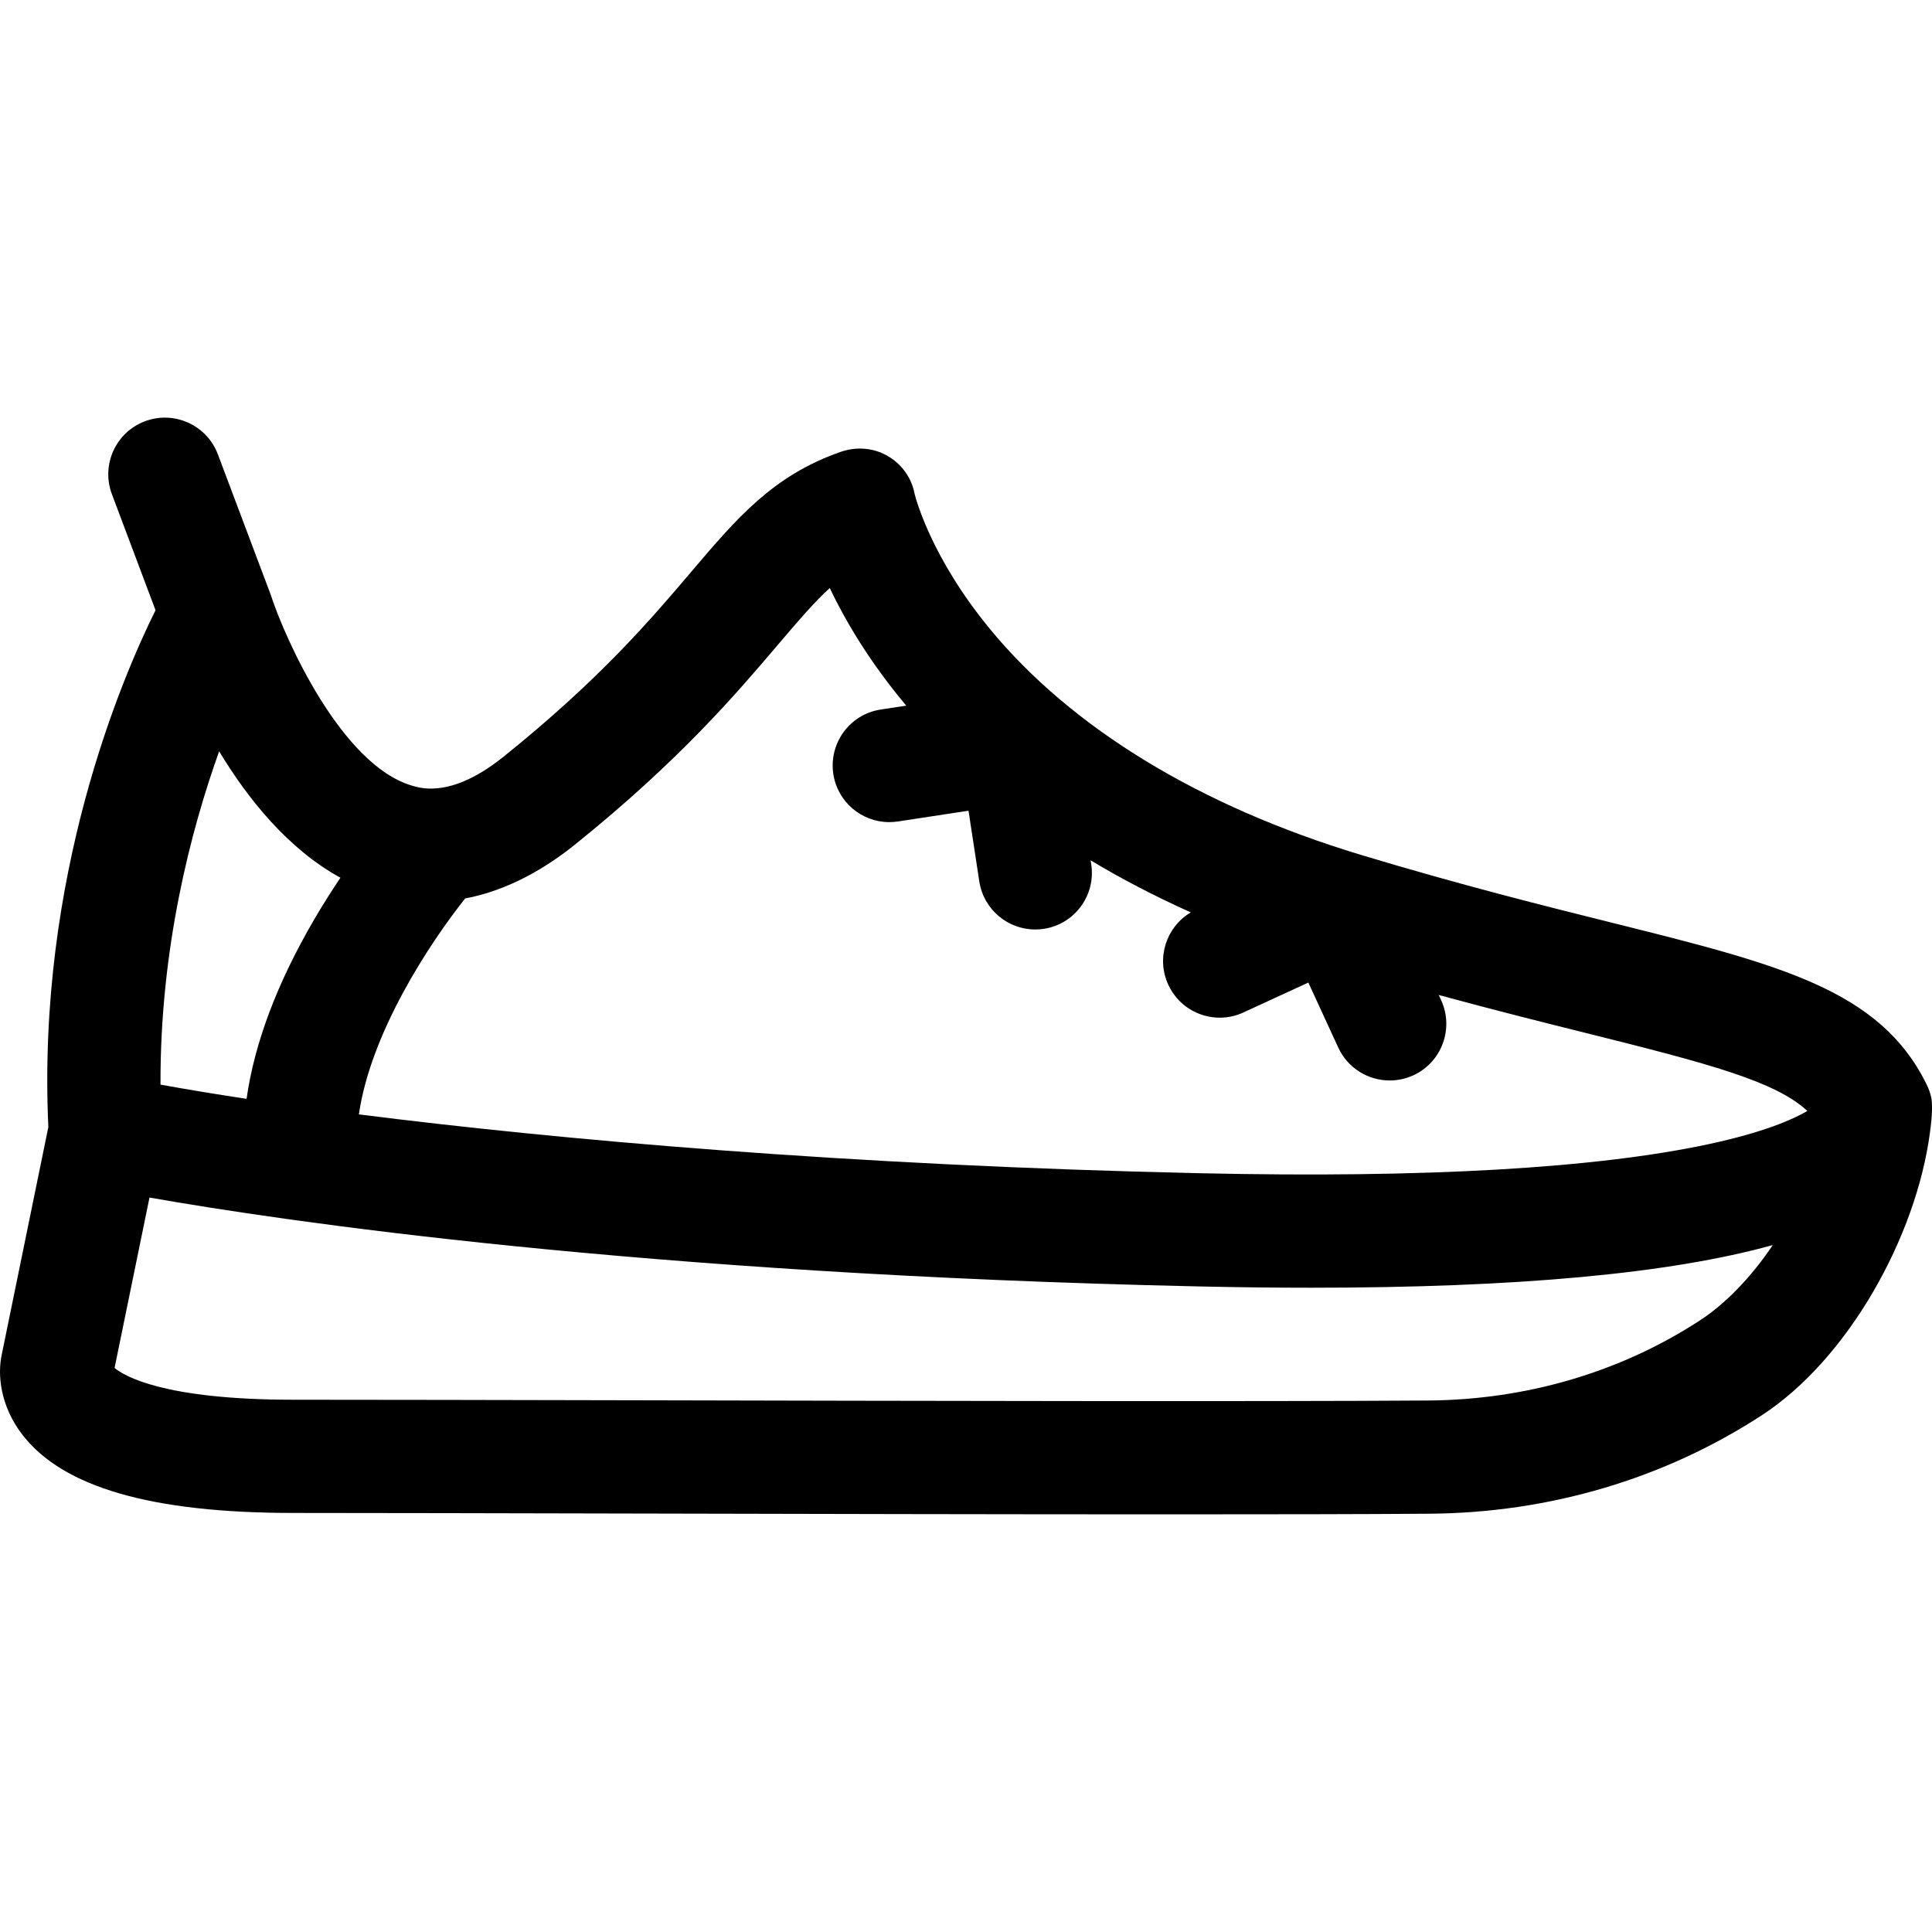 <?xml version="1.0" encoding="UTF-8"?> <svg xmlns="http://www.w3.org/2000/svg" width="40" height="40" viewBox="0 0 40 40" fill="none"> <g clip-path="url(#clip0_382_11)"> <path d="M39.982 22.713C39.962 22.625 39.932 22.54 39.892 22.46C38.932 20.492 36.853 19.973 33.41 19.113C32 18.762 30.246 18.324 28.172 17.698C24.84 16.691 22.186 15.075 20.496 13.023C19.271 11.535 18.956 10.307 18.935 10.22C18.871 9.887 18.667 9.607 18.372 9.437C18.076 9.267 17.723 9.244 17.4 9.357C16.005 9.846 15.26 10.722 14.318 11.831C13.474 12.824 12.425 14.059 10.429 15.664C9.806 16.165 9.33 16.306 9.001 16.324C8.981 16.325 8.961 16.325 8.94 16.327C8.743 16.329 8.605 16.289 8.527 16.265C7.064 15.833 5.906 13.226 5.617 12.349C5.613 12.338 5.609 12.327 5.605 12.317C5.603 12.311 5.602 12.306 5.6 12.3L4.511 9.407C4.283 8.801 3.607 8.494 3.001 8.722C2.395 8.95 2.089 9.626 2.317 10.232L3.22 12.634C2.528 14.028 0.76 18.139 1.001 23.335L0.04 28.027C-0.058 28.456 0.004 29.108 0.463 29.704C1.303 30.794 3.139 31.324 6.075 31.324C7.731 31.324 10.214 31.33 13.089 31.336C16.67 31.344 20.791 31.353 24.241 31.353C26.377 31.353 28.255 31.35 29.588 31.34C32.071 31.323 34.451 30.619 36.471 29.305C38.266 28.138 39.668 25.608 39.956 23.46C40.013 23.052 40.007 22.823 39.982 22.713V22.713ZM11.898 17.491C14.067 15.747 15.245 14.361 16.105 13.35C16.544 12.833 16.869 12.456 17.179 12.175C17.501 12.85 18 13.7 18.763 14.61L18.235 14.69C17.595 14.787 17.156 15.386 17.253 16.026C17.342 16.606 17.841 17.021 18.411 17.021C18.469 17.021 18.529 17.017 18.589 17.008L20.052 16.785L20.275 18.248C20.364 18.828 20.863 19.244 21.433 19.244C21.491 19.244 21.551 19.24 21.611 19.231C22.251 19.133 22.691 18.535 22.593 17.895L22.58 17.812C23.205 18.187 23.894 18.549 24.654 18.89C24.144 19.192 23.934 19.837 24.188 20.388C24.386 20.817 24.81 21.07 25.253 21.07C25.418 21.07 25.584 21.036 25.743 20.962L27.088 20.343L27.707 21.688C27.904 22.117 28.329 22.37 28.772 22.37C28.937 22.37 29.103 22.336 29.262 22.263C29.85 21.992 30.107 21.296 29.837 20.707L29.787 20.6C30.938 20.913 31.957 21.168 32.842 21.389C35.409 22.029 36.754 22.387 37.42 23.001C37.107 23.184 36.503 23.446 35.378 23.688C33.04 24.189 29.503 24.393 24.867 24.291C17.534 24.13 11.527 23.592 7.43 23.072C7.676 21.378 8.891 19.533 9.63 18.602C10.542 18.43 11.323 17.953 11.898 17.491V17.491ZM7.048 18.172C6.872 18.435 6.687 18.725 6.504 19.038C5.736 20.355 5.268 21.598 5.105 22.75C4.421 22.647 3.824 22.547 3.323 22.456C3.312 19.64 3.947 17.205 4.537 15.555C5.133 16.542 5.965 17.579 7.048 18.172V18.172ZM35.193 27.339C33.549 28.409 31.605 28.981 29.571 28.996C26.097 29.02 18.887 29.004 13.094 28.991C10.218 28.985 7.734 28.98 6.075 28.98C3.39 28.98 2.571 28.488 2.372 28.322L3.095 24.794C5.816 25.273 13.226 26.38 24.815 26.634C25.627 26.652 26.404 26.661 27.149 26.661C31.406 26.661 34.574 26.369 36.703 25.778C36.26 26.441 35.718 26.998 35.193 27.339V27.339Z" fill="black"></path> </g> <defs> <clipPath id="clip0_382_11"> <rect width="40" height="40" fill="white"></rect> </clipPath> </defs> </svg> 